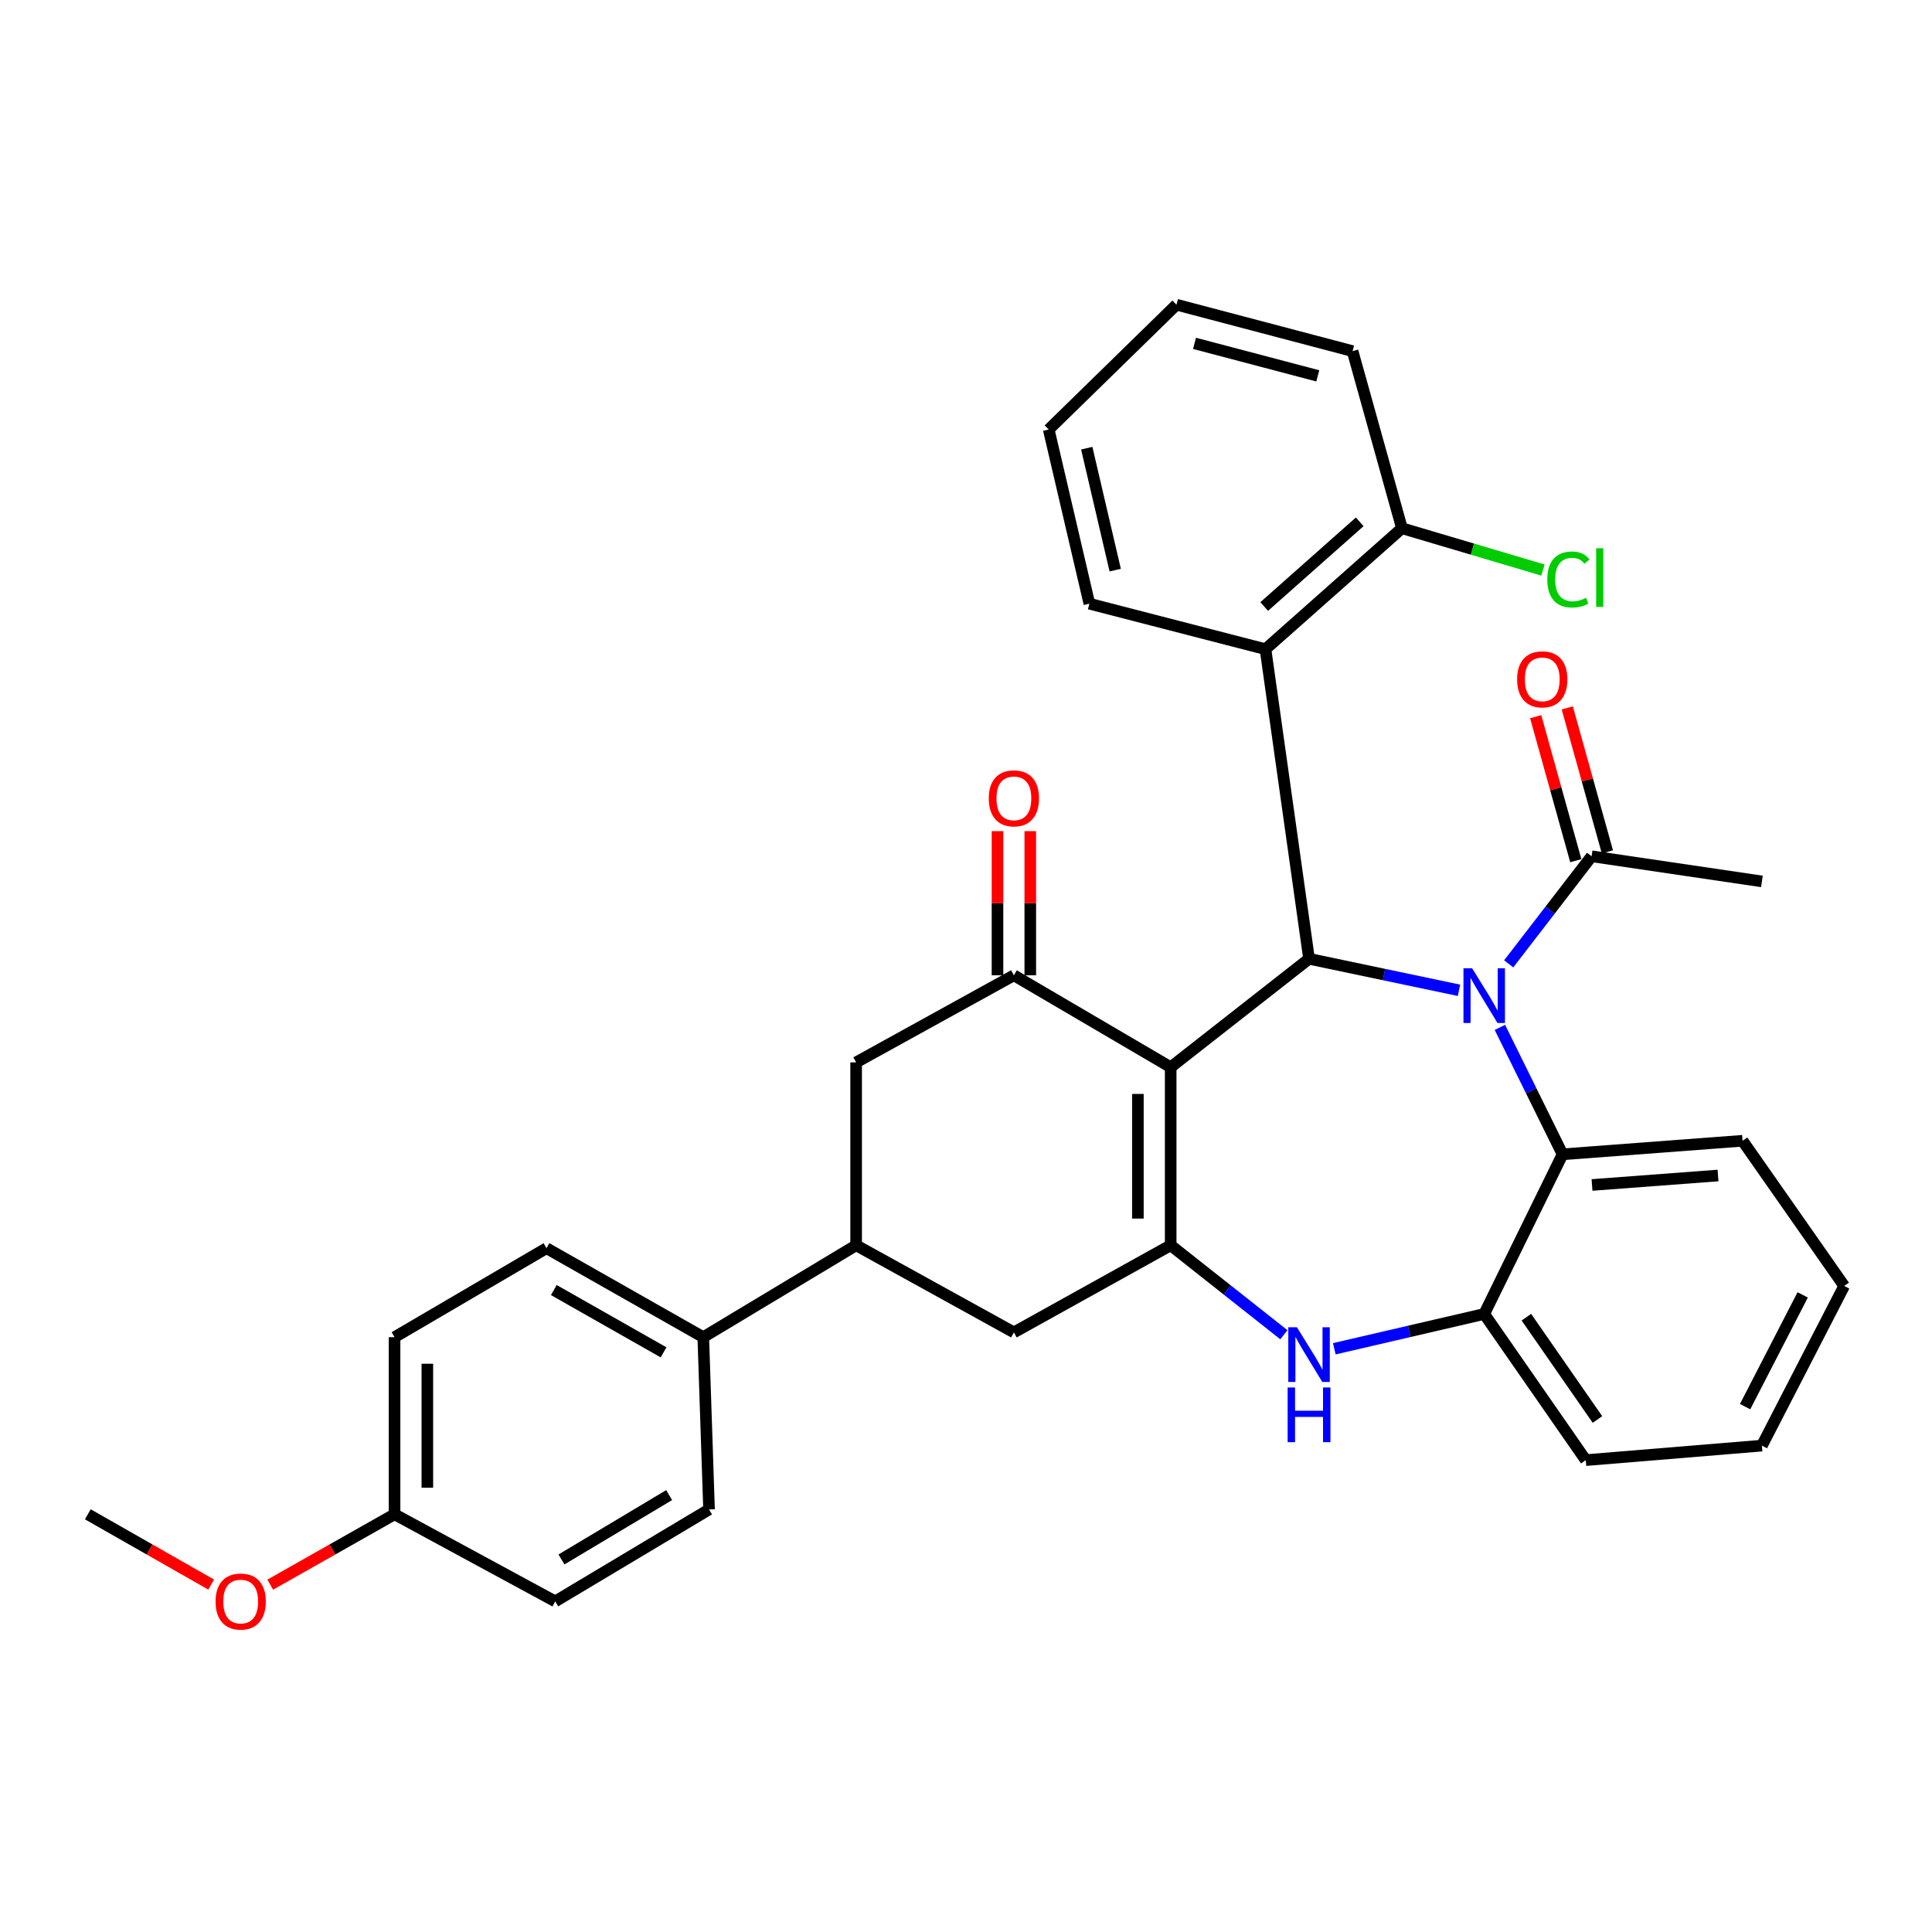 <?xml version='1.0' encoding='iso-8859-1'?>
<svg version='1.1' baseProfile='full'
              xmlns='http://www.w3.org/2000/svg'
                      xmlns:rdkit='http://www.rdkit.org/xml'
                      xmlns:xlink='http://www.w3.org/1999/xlink'
                  xml:space='preserve'
width='1000px' height='1000px' viewBox='0 0 1000 1000'>
<!-- END OF HEADER -->
<rect style='opacity:1.0;fill:#FFFFFF;stroke:none' width='1000' height='1000' x='0' y='0'> </rect>
<path class='bond-1' d='M 605.94,552.399 L 677.56,496.27' style='fill:none;fill-rule:evenodd;stroke:#000000;stroke-width:6px;stroke-linecap:butt;stroke-linejoin:miter;stroke-opacity:1' />
<path class='bond-2' d='M 605.94,552.399 L 605.94,644.555' style='fill:none;fill-rule:evenodd;stroke:#000000;stroke-width:6px;stroke-linecap:butt;stroke-linejoin:miter;stroke-opacity:1' />
<path class='bond-2' d='M 588.969,566.222 L 588.969,630.731' style='fill:none;fill-rule:evenodd;stroke:#000000;stroke-width:6px;stroke-linecap:butt;stroke-linejoin:miter;stroke-opacity:1' />
<path class='bond-3' d='M 605.94,552.399 L 524.788,504.813' style='fill:none;fill-rule:evenodd;stroke:#000000;stroke-width:6px;stroke-linecap:butt;stroke-linejoin:miter;stroke-opacity:1' />
<path class='bond-0' d='M 755.17,512.582 L 716.365,504.426' style='fill:none;fill-rule:evenodd;stroke:#0000FF;stroke-width:6px;stroke-linecap:butt;stroke-linejoin:miter;stroke-opacity:1' />
<path class='bond-0' d='M 716.365,504.426 L 677.56,496.27' style='fill:none;fill-rule:evenodd;stroke:#000000;stroke-width:6px;stroke-linecap:butt;stroke-linejoin:miter;stroke-opacity:1' />
<path class='bond-5' d='M 776.347,531.776 L 792.563,564.622' style='fill:none;fill-rule:evenodd;stroke:#0000FF;stroke-width:6px;stroke-linecap:butt;stroke-linejoin:miter;stroke-opacity:1' />
<path class='bond-5' d='M 792.563,564.622 L 808.779,597.468' style='fill:none;fill-rule:evenodd;stroke:#000000;stroke-width:6px;stroke-linecap:butt;stroke-linejoin:miter;stroke-opacity:1' />
<path class='bond-7' d='M 780.893,498.889 L 802.351,471.048' style='fill:none;fill-rule:evenodd;stroke:#0000FF;stroke-width:6px;stroke-linecap:butt;stroke-linejoin:miter;stroke-opacity:1' />
<path class='bond-7' d='M 802.351,471.048 L 823.808,443.206' style='fill:none;fill-rule:evenodd;stroke:#000000;stroke-width:6px;stroke-linecap:butt;stroke-linejoin:miter;stroke-opacity:1' />
<path class='bond-6' d='M 677.56,496.27 L 655.016,336.021' style='fill:none;fill-rule:evenodd;stroke:#000000;stroke-width:6px;stroke-linecap:butt;stroke-linejoin:miter;stroke-opacity:1' />
<path class='bond-4' d='M 605.94,644.555 L 635.239,667.709' style='fill:none;fill-rule:evenodd;stroke:#000000;stroke-width:6px;stroke-linecap:butt;stroke-linejoin:miter;stroke-opacity:1' />
<path class='bond-4' d='M 635.239,667.709 L 664.538,690.864' style='fill:none;fill-rule:evenodd;stroke:#0000FF;stroke-width:6px;stroke-linecap:butt;stroke-linejoin:miter;stroke-opacity:1' />
<path class='bond-9' d='M 605.94,644.555 L 524.788,689.642' style='fill:none;fill-rule:evenodd;stroke:#000000;stroke-width:6px;stroke-linecap:butt;stroke-linejoin:miter;stroke-opacity:1' />
<path class='bond-11' d='M 524.788,504.813 L 443.136,549.882' style='fill:none;fill-rule:evenodd;stroke:#000000;stroke-width:6px;stroke-linecap:butt;stroke-linejoin:miter;stroke-opacity:1' />
<path class='bond-13' d='M 533.274,504.813 L 533.274,467.506' style='fill:none;fill-rule:evenodd;stroke:#000000;stroke-width:6px;stroke-linecap:butt;stroke-linejoin:miter;stroke-opacity:1' />
<path class='bond-13' d='M 533.274,467.506 L 533.274,430.199' style='fill:none;fill-rule:evenodd;stroke:#FF0000;stroke-width:6px;stroke-linecap:butt;stroke-linejoin:miter;stroke-opacity:1' />
<path class='bond-13' d='M 516.302,504.813 L 516.302,467.506' style='fill:none;fill-rule:evenodd;stroke:#000000;stroke-width:6px;stroke-linecap:butt;stroke-linejoin:miter;stroke-opacity:1' />
<path class='bond-13' d='M 516.302,467.506 L 516.302,430.199' style='fill:none;fill-rule:evenodd;stroke:#FF0000;stroke-width:6px;stroke-linecap:butt;stroke-linejoin:miter;stroke-opacity:1' />
<path class='bond-8' d='M 690.627,698.122 L 729.427,689.116' style='fill:none;fill-rule:evenodd;stroke:#0000FF;stroke-width:6px;stroke-linecap:butt;stroke-linejoin:miter;stroke-opacity:1' />
<path class='bond-8' d='M 729.427,689.116 L 768.226,680.11' style='fill:none;fill-rule:evenodd;stroke:#000000;stroke-width:6px;stroke-linecap:butt;stroke-linejoin:miter;stroke-opacity:1' />
<path class='bond-23' d='M 808.779,597.468 L 901.943,590.463' style='fill:none;fill-rule:evenodd;stroke:#000000;stroke-width:6px;stroke-linecap:butt;stroke-linejoin:miter;stroke-opacity:1' />
<path class='bond-23' d='M 824.026,613.341 L 889.241,608.437' style='fill:none;fill-rule:evenodd;stroke:#000000;stroke-width:6px;stroke-linecap:butt;stroke-linejoin:miter;stroke-opacity:1' />
<path class='bond-34' d='M 808.779,597.468 L 768.226,680.11' style='fill:none;fill-rule:evenodd;stroke:#000000;stroke-width:6px;stroke-linecap:butt;stroke-linejoin:miter;stroke-opacity:1' />
<path class='bond-14' d='M 655.016,336.021 L 725.637,273.406' style='fill:none;fill-rule:evenodd;stroke:#000000;stroke-width:6px;stroke-linecap:butt;stroke-linejoin:miter;stroke-opacity:1' />
<path class='bond-14' d='M 654.35,313.93 L 703.784,270.099' style='fill:none;fill-rule:evenodd;stroke:#000000;stroke-width:6px;stroke-linecap:butt;stroke-linejoin:miter;stroke-opacity:1' />
<path class='bond-22' d='M 655.016,336.021 L 563.86,312.468' style='fill:none;fill-rule:evenodd;stroke:#000000;stroke-width:6px;stroke-linecap:butt;stroke-linejoin:miter;stroke-opacity:1' />
<path class='bond-15' d='M 831.982,440.928 L 821.599,403.665' style='fill:none;fill-rule:evenodd;stroke:#000000;stroke-width:6px;stroke-linecap:butt;stroke-linejoin:miter;stroke-opacity:1' />
<path class='bond-15' d='M 821.599,403.665 L 811.216,366.402' style='fill:none;fill-rule:evenodd;stroke:#FF0000;stroke-width:6px;stroke-linecap:butt;stroke-linejoin:miter;stroke-opacity:1' />
<path class='bond-15' d='M 815.634,445.484 L 805.25,408.221' style='fill:none;fill-rule:evenodd;stroke:#000000;stroke-width:6px;stroke-linecap:butt;stroke-linejoin:miter;stroke-opacity:1' />
<path class='bond-15' d='M 805.25,408.221 L 794.867,370.957' style='fill:none;fill-rule:evenodd;stroke:#FF0000;stroke-width:6px;stroke-linecap:butt;stroke-linejoin:miter;stroke-opacity:1' />
<path class='bond-25' d='M 823.808,443.206 L 911.956,456.217' style='fill:none;fill-rule:evenodd;stroke:#000000;stroke-width:6px;stroke-linecap:butt;stroke-linejoin:miter;stroke-opacity:1' />
<path class='bond-26' d='M 768.226,680.11 L 820.791,755.765' style='fill:none;fill-rule:evenodd;stroke:#000000;stroke-width:6px;stroke-linecap:butt;stroke-linejoin:miter;stroke-opacity:1' />
<path class='bond-26' d='M 790.048,681.775 L 826.844,734.733' style='fill:none;fill-rule:evenodd;stroke:#000000;stroke-width:6px;stroke-linecap:butt;stroke-linejoin:miter;stroke-opacity:1' />
<path class='bond-33' d='M 524.788,689.642 L 443.136,644.555' style='fill:none;fill-rule:evenodd;stroke:#000000;stroke-width:6px;stroke-linecap:butt;stroke-linejoin:miter;stroke-opacity:1' />
<path class='bond-10' d='M 443.136,644.555 L 443.136,549.882' style='fill:none;fill-rule:evenodd;stroke:#000000;stroke-width:6px;stroke-linecap:butt;stroke-linejoin:miter;stroke-opacity:1' />
<path class='bond-12' d='M 443.136,644.555 L 364.011,692.122' style='fill:none;fill-rule:evenodd;stroke:#000000;stroke-width:6px;stroke-linecap:butt;stroke-linejoin:miter;stroke-opacity:1' />
<path class='bond-16' d='M 364.011,692.122 L 282.868,646.063' style='fill:none;fill-rule:evenodd;stroke:#000000;stroke-width:6px;stroke-linecap:butt;stroke-linejoin:miter;stroke-opacity:1' />
<path class='bond-16' d='M 343.461,699.973 L 286.661,667.732' style='fill:none;fill-rule:evenodd;stroke:#000000;stroke-width:6px;stroke-linecap:butt;stroke-linejoin:miter;stroke-opacity:1' />
<path class='bond-17' d='M 364.011,692.122 L 367,781.289' style='fill:none;fill-rule:evenodd;stroke:#000000;stroke-width:6px;stroke-linecap:butt;stroke-linejoin:miter;stroke-opacity:1' />
<path class='bond-18' d='M 725.637,273.406 L 762.138,284.229' style='fill:none;fill-rule:evenodd;stroke:#000000;stroke-width:6px;stroke-linecap:butt;stroke-linejoin:miter;stroke-opacity:1' />
<path class='bond-18' d='M 762.138,284.229 L 798.638,295.053' style='fill:none;fill-rule:evenodd;stroke:#00CC00;stroke-width:6px;stroke-linecap:butt;stroke-linejoin:miter;stroke-opacity:1' />
<path class='bond-27' d='M 725.637,273.406 L 700.085,181.74' style='fill:none;fill-rule:evenodd;stroke:#000000;stroke-width:6px;stroke-linecap:butt;stroke-linejoin:miter;stroke-opacity:1' />
<path class='bond-21' d='M 282.868,646.063 L 204.223,692.122' style='fill:none;fill-rule:evenodd;stroke:#000000;stroke-width:6px;stroke-linecap:butt;stroke-linejoin:miter;stroke-opacity:1' />
<path class='bond-20' d='M 367,781.289 L 287.384,828.875' style='fill:none;fill-rule:evenodd;stroke:#000000;stroke-width:6px;stroke-linecap:butt;stroke-linejoin:miter;stroke-opacity:1' />
<path class='bond-20' d='M 346.35,773.859 L 290.619,807.169' style='fill:none;fill-rule:evenodd;stroke:#000000;stroke-width:6px;stroke-linecap:butt;stroke-linejoin:miter;stroke-opacity:1' />
<path class='bond-19' d='M 204.223,783.797 L 287.384,828.875' style='fill:none;fill-rule:evenodd;stroke:#000000;stroke-width:6px;stroke-linecap:butt;stroke-linejoin:miter;stroke-opacity:1' />
<path class='bond-24' d='M 204.223,783.797 L 172.046,802.01' style='fill:none;fill-rule:evenodd;stroke:#000000;stroke-width:6px;stroke-linecap:butt;stroke-linejoin:miter;stroke-opacity:1' />
<path class='bond-24' d='M 172.046,802.01 L 139.868,820.222' style='fill:none;fill-rule:evenodd;stroke:#FF0000;stroke-width:6px;stroke-linecap:butt;stroke-linejoin:miter;stroke-opacity:1' />
<path class='bond-37' d='M 204.223,783.797 L 204.223,692.122' style='fill:none;fill-rule:evenodd;stroke:#000000;stroke-width:6px;stroke-linecap:butt;stroke-linejoin:miter;stroke-opacity:1' />
<path class='bond-37' d='M 221.195,770.046 L 221.195,705.873' style='fill:none;fill-rule:evenodd;stroke:#000000;stroke-width:6px;stroke-linecap:butt;stroke-linejoin:miter;stroke-opacity:1' />
<path class='bond-29' d='M 563.86,312.468 L 542.815,222.312' style='fill:none;fill-rule:evenodd;stroke:#000000;stroke-width:6px;stroke-linecap:butt;stroke-linejoin:miter;stroke-opacity:1' />
<path class='bond-29' d='M 577.231,295.087 L 562.499,231.977' style='fill:none;fill-rule:evenodd;stroke:#000000;stroke-width:6px;stroke-linecap:butt;stroke-linejoin:miter;stroke-opacity:1' />
<path class='bond-30' d='M 901.943,590.463 L 954.545,665.609' style='fill:none;fill-rule:evenodd;stroke:#000000;stroke-width:6px;stroke-linecap:butt;stroke-linejoin:miter;stroke-opacity:1' />
<path class='bond-28' d='M 109.303,820.172 L 77.379,801.984' style='fill:none;fill-rule:evenodd;stroke:#FF0000;stroke-width:6px;stroke-linecap:butt;stroke-linejoin:miter;stroke-opacity:1' />
<path class='bond-28' d='M 77.379,801.984 L 45.455,783.797' style='fill:none;fill-rule:evenodd;stroke:#000000;stroke-width:6px;stroke-linecap:butt;stroke-linejoin:miter;stroke-opacity:1' />
<path class='bond-31' d='M 820.791,755.765 L 911.956,748.251' style='fill:none;fill-rule:evenodd;stroke:#000000;stroke-width:6px;stroke-linecap:butt;stroke-linejoin:miter;stroke-opacity:1' />
<path class='bond-36' d='M 700.085,181.74 L 608.939,157.707' style='fill:none;fill-rule:evenodd;stroke:#000000;stroke-width:6px;stroke-linecap:butt;stroke-linejoin:miter;stroke-opacity:1' />
<path class='bond-36' d='M 682.086,194.546 L 618.283,177.722' style='fill:none;fill-rule:evenodd;stroke:#000000;stroke-width:6px;stroke-linecap:butt;stroke-linejoin:miter;stroke-opacity:1' />
<path class='bond-32' d='M 542.815,222.312 L 608.939,157.707' style='fill:none;fill-rule:evenodd;stroke:#000000;stroke-width:6px;stroke-linecap:butt;stroke-linejoin:miter;stroke-opacity:1' />
<path class='bond-35' d='M 954.545,665.609 L 911.956,748.251' style='fill:none;fill-rule:evenodd;stroke:#000000;stroke-width:6px;stroke-linecap:butt;stroke-linejoin:miter;stroke-opacity:1' />
<path class='bond-35' d='M 933.071,670.231 L 903.259,728.08' style='fill:none;fill-rule:evenodd;stroke:#000000;stroke-width:6px;stroke-linecap:butt;stroke-linejoin:miter;stroke-opacity:1' />
<path  class='atom-1' d='M 761.966 501.166
L 771.246 516.166
Q 772.166 517.646, 773.646 520.326
Q 775.126 523.006, 775.206 523.166
L 775.206 501.166
L 778.966 501.166
L 778.966 529.486
L 775.086 529.486
L 765.126 513.086
Q 763.966 511.166, 762.726 508.966
Q 761.526 506.766, 761.166 506.086
L 761.166 529.486
L 757.486 529.486
L 757.486 501.166
L 761.966 501.166
' fill='#0000FF'/>
<path  class='atom-5' d='M 671.3 686.995
L 680.58 701.995
Q 681.5 703.475, 682.98 706.155
Q 684.46 708.835, 684.54 708.995
L 684.54 686.995
L 688.3 686.995
L 688.3 715.315
L 684.42 715.315
L 674.46 698.915
Q 673.3 696.995, 672.06 694.795
Q 670.86 692.595, 670.5 691.915
L 670.5 715.315
L 666.82 715.315
L 666.82 686.995
L 671.3 686.995
' fill='#0000FF'/>
<path  class='atom-5' d='M 666.48 718.147
L 670.32 718.147
L 670.32 730.187
L 684.8 730.187
L 684.8 718.147
L 688.64 718.147
L 688.64 746.467
L 684.8 746.467
L 684.8 733.387
L 670.32 733.387
L 670.32 746.467
L 666.48 746.467
L 666.48 718.147
' fill='#0000FF'/>
<path  class='atom-14' d='M 511.788 413.227
Q 511.788 406.427, 515.148 402.627
Q 518.508 398.827, 524.788 398.827
Q 531.068 398.827, 534.428 402.627
Q 537.788 406.427, 537.788 413.227
Q 537.788 420.107, 534.388 424.027
Q 530.988 427.907, 524.788 427.907
Q 518.548 427.907, 515.148 424.027
Q 511.788 420.147, 511.788 413.227
M 524.788 424.707
Q 529.108 424.707, 531.428 421.827
Q 533.788 418.907, 533.788 413.227
Q 533.788 407.667, 531.428 404.867
Q 529.108 402.027, 524.788 402.027
Q 520.468 402.027, 518.108 404.827
Q 515.788 407.627, 515.788 413.227
Q 515.788 418.947, 518.108 421.827
Q 520.468 424.707, 524.788 424.707
' fill='#FF0000'/>
<path  class='atom-16' d='M 785.266 351.621
Q 785.266 344.821, 788.626 341.021
Q 791.986 337.221, 798.266 337.221
Q 804.546 337.221, 807.906 341.021
Q 811.266 344.821, 811.266 351.621
Q 811.266 358.501, 807.866 362.421
Q 804.466 366.301, 798.266 366.301
Q 792.026 366.301, 788.626 362.421
Q 785.266 358.541, 785.266 351.621
M 798.266 363.101
Q 802.586 363.101, 804.906 360.221
Q 807.266 357.301, 807.266 351.621
Q 807.266 346.061, 804.906 343.261
Q 802.586 340.421, 798.266 340.421
Q 793.946 340.421, 791.586 343.221
Q 789.266 346.021, 789.266 351.621
Q 789.266 357.341, 791.586 360.221
Q 793.946 363.101, 798.266 363.101
' fill='#FF0000'/>
<path  class='atom-19' d='M 800.885 299.937
Q 800.885 292.897, 804.165 289.217
Q 807.485 285.497, 813.765 285.497
Q 819.605 285.497, 822.725 289.617
L 820.085 291.777
Q 817.805 288.777, 813.765 288.777
Q 809.485 288.777, 807.205 291.657
Q 804.965 294.497, 804.965 299.937
Q 804.965 305.537, 807.285 308.417
Q 809.645 311.297, 814.205 311.297
Q 817.325 311.297, 820.965 309.417
L 822.085 312.417
Q 820.605 313.377, 818.365 313.937
Q 816.125 314.497, 813.645 314.497
Q 807.485 314.497, 804.165 310.737
Q 800.885 306.977, 800.885 299.937
' fill='#00CC00'/>
<path  class='atom-19' d='M 826.165 283.777
L 829.845 283.777
L 829.845 314.137
L 826.165 314.137
L 826.165 283.777
' fill='#00CC00'/>
<path  class='atom-25' d='M 111.58 828.955
Q 111.58 822.155, 114.94 818.355
Q 118.3 814.555, 124.58 814.555
Q 130.86 814.555, 134.22 818.355
Q 137.58 822.155, 137.58 828.955
Q 137.58 835.835, 134.18 839.755
Q 130.78 843.635, 124.58 843.635
Q 118.34 843.635, 114.94 839.755
Q 111.58 835.875, 111.58 828.955
M 124.58 840.435
Q 128.9 840.435, 131.22 837.555
Q 133.58 834.635, 133.58 828.955
Q 133.58 823.395, 131.22 820.595
Q 128.9 817.755, 124.58 817.755
Q 120.26 817.755, 117.9 820.555
Q 115.58 823.355, 115.58 828.955
Q 115.58 834.675, 117.9 837.555
Q 120.26 840.435, 124.58 840.435
' fill='#FF0000'/>
</svg>
